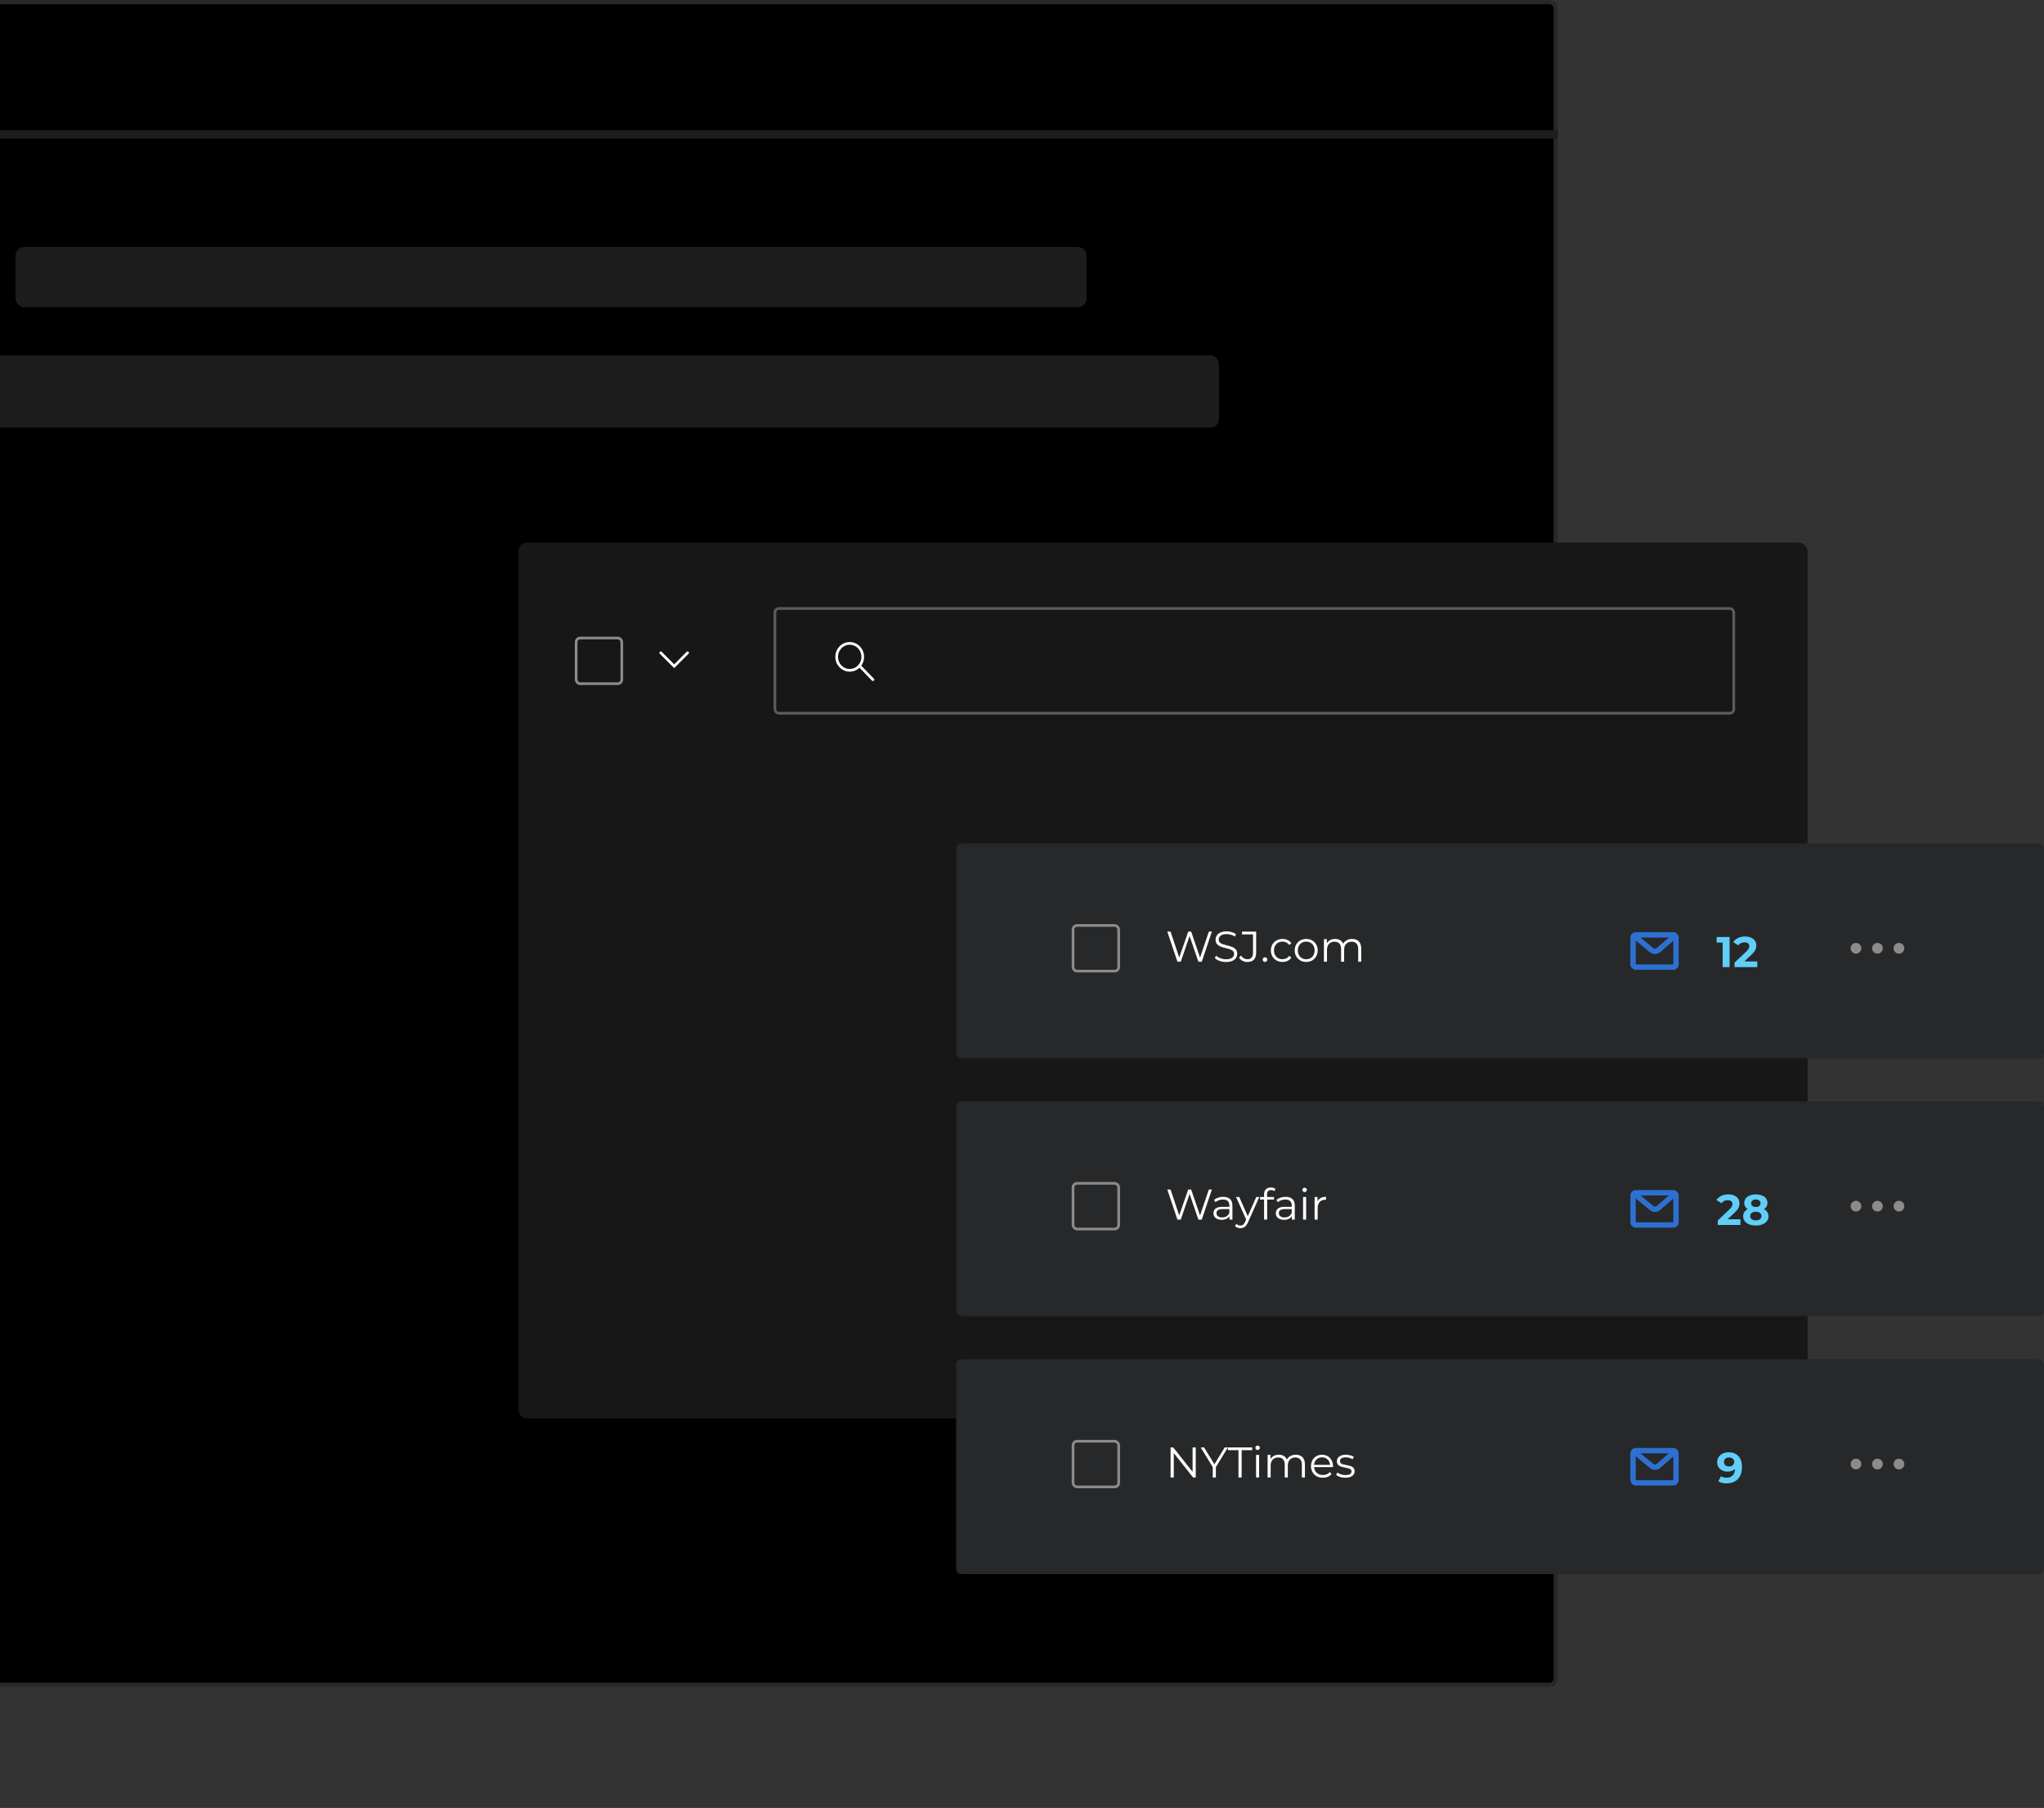 <svg width="761" height="673" viewBox="0 0 761 673" fill="none" xmlns="http://www.w3.org/2000/svg">
<rect x="0" y="0" width="761" height="673" fill="#333333" stroke="none"/>
<rect x="-177.22" y="0.78" width="756.44" height="626.369" rx="2.34" fill="black" stroke="#26282A" stroke-width="1.56"/>
<rect x="5.819" y="91.947" width="398.715" height="22.4" rx="3.12" fill="#1D1D1D"/>
<rect x="-47.94" y="132.267" width="501.754" height="26.88" rx="3.12" fill="#1D1D1D"/>
<line x1="-178" y1="50.02" x2="580" y2="50.02" stroke="#1D1D1D" stroke-width="3.12"/>
<rect x="193" y="202" width="480" height="326" rx="3.12" fill="#171717"/>
<rect x="214.5" y="237.5" width="17" height="17" rx="1.5" stroke="#8B8B8B"/>
<path d="M246 243L251 248L256 243" stroke="white" stroke-linecap="round"/>
<rect x="288.5" y="226.5" width="357" height="39" rx="1.5" stroke="white" stroke-opacity="0.3"/>
<path d="M321.206 244.515C321.206 247.299 319.02 249.53 316.353 249.53C313.687 249.53 311.5 247.299 311.5 244.515C311.5 241.731 313.687 239.5 316.353 239.5C319.02 239.5 321.206 241.731 321.206 244.515Z" stroke="white"/>
<path d="M320.059 247.909L325 253" stroke="white" stroke-linecap="round"/>
<rect x="356.5" y="314.5" width="404" height="79" rx="1.5" fill="#26282A" stroke="#26282A"/>
<path d="M643.944 348.8V360H641.352V350.88H639.112V348.8H643.944ZM654.258 357.888V360H645.794V358.32L650.114 354.24C650.572 353.803 650.882 353.429 651.042 353.12C651.202 352.8 651.282 352.485 651.282 352.176C651.282 351.728 651.127 351.387 650.818 351.152C650.519 350.907 650.076 350.784 649.49 350.784C648.999 350.784 648.556 350.88 648.162 351.072C647.767 351.253 647.436 351.531 647.17 351.904L645.282 350.688C645.719 350.037 646.322 349.531 647.09 349.168C647.858 348.795 648.738 348.608 649.73 348.608C650.562 348.608 651.287 348.747 651.906 349.024C652.535 349.291 653.02 349.675 653.362 350.176C653.714 350.667 653.89 351.248 653.89 351.92C653.89 352.528 653.762 353.099 653.506 353.632C653.25 354.165 652.754 354.773 652.018 355.456L649.442 357.888H654.258Z" fill="#61CEF7"/>
<rect x="608" y="348" width="16" height="12" rx="1" stroke="#2E70D2" stroke-width="2"/>
<path d="M607.75 347.778L614.885 353.694C615.638 354.319 616.734 354.307 617.473 353.665L624.25 347.778" stroke="#2E70D2" stroke-width="2"/>
<path d="M451.2 346.8L447.424 358H446.176L442.896 348.448L439.6 358H438.368L434.592 346.8H435.808L439.04 356.432L442.384 346.8H443.488L446.784 356.48L450.064 346.8H451.2ZM456.459 358.096C455.627 358.096 454.827 357.963 454.059 357.696C453.302 357.429 452.715 357.077 452.299 356.64L452.763 355.728C453.168 356.133 453.707 356.464 454.379 356.72C455.051 356.965 455.744 357.088 456.459 357.088C457.462 357.088 458.214 356.907 458.715 356.544C459.216 356.171 459.467 355.691 459.467 355.104C459.467 354.656 459.328 354.299 459.051 354.032C458.784 353.765 458.454 353.563 458.059 353.424C457.664 353.275 457.115 353.115 456.411 352.944C455.568 352.731 454.896 352.528 454.395 352.336C453.894 352.133 453.462 351.829 453.099 351.424C452.747 351.019 452.571 350.469 452.571 349.776C452.571 349.211 452.72 348.699 453.019 348.24C453.318 347.771 453.776 347.397 454.395 347.12C455.014 346.843 455.782 346.704 456.699 346.704C457.339 346.704 457.963 346.795 458.571 346.976C459.19 347.147 459.723 347.387 460.171 347.696L459.771 348.64C459.302 348.331 458.8 348.101 458.267 347.952C457.734 347.792 457.211 347.712 456.699 347.712C455.718 347.712 454.976 347.904 454.475 348.288C453.984 348.661 453.739 349.147 453.739 349.744C453.739 350.192 453.872 350.555 454.139 350.832C454.416 351.099 454.758 351.307 455.163 351.456C455.579 351.595 456.134 351.749 456.827 351.92C457.648 352.123 458.31 352.325 458.811 352.528C459.323 352.72 459.755 353.019 460.107 353.424C460.459 353.819 460.635 354.357 460.635 355.04C460.635 355.605 460.48 356.123 460.171 356.592C459.872 357.051 459.408 357.419 458.779 357.696C458.15 357.963 457.376 358.096 456.459 358.096ZM464.415 358.096C463.775 358.096 463.183 357.957 462.639 357.68C462.095 357.403 461.652 357.008 461.311 356.496L462.015 355.696C462.633 356.613 463.439 357.072 464.431 357.072C465.817 357.072 466.511 356.251 466.511 354.608V347.824H462.415V346.8H467.679V354.56C467.679 355.733 467.401 356.619 466.847 357.216C466.303 357.803 465.492 358.096 464.415 358.096ZM470.962 358.08C470.727 358.08 470.524 357.995 470.354 357.824C470.194 357.653 470.114 357.445 470.114 357.2C470.114 356.955 470.194 356.752 470.354 356.592C470.524 356.421 470.727 356.336 470.962 356.336C471.196 356.336 471.399 356.421 471.57 356.592C471.74 356.752 471.826 356.955 471.826 357.2C471.826 357.445 471.74 357.653 471.57 357.824C471.399 357.995 471.196 358.08 470.962 358.08ZM477.494 358.08C476.662 358.08 475.915 357.899 475.254 357.536C474.603 357.173 474.091 356.667 473.718 356.016C473.345 355.355 473.158 354.613 473.158 353.792C473.158 352.971 473.345 352.235 473.718 351.584C474.091 350.933 474.603 350.427 475.254 350.064C475.915 349.701 476.662 349.52 477.494 349.52C478.219 349.52 478.865 349.664 479.43 349.952C480.006 350.229 480.459 350.64 480.79 351.184L479.942 351.76C479.665 351.344 479.313 351.035 478.886 350.832C478.459 350.619 477.995 350.512 477.494 350.512C476.886 350.512 476.337 350.651 475.846 350.928C475.366 351.195 474.987 351.579 474.71 352.08C474.443 352.581 474.31 353.152 474.31 353.792C474.31 354.443 474.443 355.019 474.71 355.52C474.987 356.011 475.366 356.395 475.846 356.672C476.337 356.939 476.886 357.072 477.494 357.072C477.995 357.072 478.459 356.971 478.886 356.768C479.313 356.565 479.665 356.256 479.942 355.84L480.79 356.416C480.459 356.96 480.006 357.376 479.43 357.664C478.854 357.941 478.209 358.08 477.494 358.08ZM486.321 358.08C485.51 358.08 484.78 357.899 484.129 357.536C483.478 357.163 482.966 356.651 482.593 356C482.22 355.349 482.033 354.613 482.033 353.792C482.033 352.971 482.22 352.235 482.593 351.584C482.966 350.933 483.478 350.427 484.129 350.064C484.78 349.701 485.51 349.52 486.321 349.52C487.132 349.52 487.862 349.701 488.513 350.064C489.164 350.427 489.67 350.933 490.033 351.584C490.406 352.235 490.593 352.971 490.593 353.792C490.593 354.613 490.406 355.349 490.033 356C489.67 356.651 489.164 357.163 488.513 357.536C487.862 357.899 487.132 358.08 486.321 358.08ZM486.321 357.072C486.918 357.072 487.452 356.939 487.921 356.672C488.401 356.395 488.774 356.005 489.041 355.504C489.308 355.003 489.441 354.432 489.441 353.792C489.441 353.152 489.308 352.581 489.041 352.08C488.774 351.579 488.401 351.195 487.921 350.928C487.452 350.651 486.918 350.512 486.321 350.512C485.724 350.512 485.185 350.651 484.705 350.928C484.236 351.195 483.862 351.579 483.585 352.08C483.318 352.581 483.185 353.152 483.185 353.792C483.185 354.432 483.318 355.003 483.585 355.504C483.862 356.005 484.236 356.395 484.705 356.672C485.185 356.939 485.724 357.072 486.321 357.072ZM503.408 349.52C504.464 349.52 505.291 349.824 505.888 350.432C506.496 351.04 506.8 351.936 506.8 353.12V358H505.664V353.232C505.664 352.357 505.451 351.691 505.024 351.232C504.608 350.773 504.016 350.544 503.248 350.544C502.373 350.544 501.685 350.816 501.184 351.36C500.683 351.893 500.432 352.635 500.432 353.584V358H499.296V353.232C499.296 352.357 499.083 351.691 498.656 351.232C498.24 350.773 497.643 350.544 496.864 350.544C496 350.544 495.312 350.816 494.8 351.36C494.299 351.893 494.048 352.635 494.048 353.584V358H492.912V349.584H494V351.12C494.299 350.608 494.715 350.213 495.248 349.936C495.781 349.659 496.395 349.52 497.088 349.52C497.792 349.52 498.4 349.669 498.912 349.968C499.435 350.267 499.824 350.709 500.08 351.296C500.389 350.741 500.832 350.309 501.408 350C501.995 349.68 502.661 349.52 503.408 349.52Z" fill="white"/>
<circle cx="707" cy="353" r="2" transform="rotate(90 707 353)" fill="#8B8B8B"/>
<circle cx="699" cy="353" r="2" transform="rotate(90 699 353)" fill="#8B8B8B"/>
<circle cx="691" cy="353" r="2" transform="rotate(90 691 353)" fill="#8B8B8B"/>
<rect x="399.5" y="344.5" width="17" height="17" rx="1.5" stroke="#8B8B8B"/>
<rect x="356.5" y="410.5" width="404" height="79" rx="1.5" fill="#26282A" stroke="#26282A"/>
<path d="M647.992 453.888V456H639.528V454.32L643.848 450.24C644.307 449.803 644.616 449.429 644.776 449.12C644.936 448.8 645.016 448.485 645.016 448.176C645.016 447.728 644.861 447.387 644.552 447.152C644.253 446.907 643.811 446.784 643.224 446.784C642.733 446.784 642.291 446.88 641.896 447.072C641.501 447.253 641.171 447.531 640.904 447.904L639.016 446.688C639.453 446.037 640.056 445.531 640.824 445.168C641.592 444.795 642.472 444.608 643.464 444.608C644.296 444.608 645.021 444.747 645.64 445.024C646.269 445.291 646.755 445.675 647.096 446.176C647.448 446.667 647.624 447.248 647.624 447.92C647.624 448.528 647.496 449.099 647.24 449.632C646.984 450.165 646.488 450.773 645.752 451.456L643.176 453.888H647.992ZM656.726 450.112C657.28 450.389 657.702 450.752 657.99 451.2C658.288 451.648 658.438 452.165 658.438 452.752C658.438 453.445 658.24 454.053 657.845 454.576C657.451 455.088 656.896 455.488 656.182 455.776C655.467 456.053 654.64 456.192 653.702 456.192C652.763 456.192 651.936 456.053 651.222 455.776C650.518 455.488 649.968 455.088 649.574 454.576C649.19 454.053 648.998 453.445 648.998 452.752C648.998 452.165 649.142 451.648 649.43 451.2C649.728 450.752 650.15 450.389 650.694 450.112C650.278 449.856 649.958 449.536 649.734 449.152C649.51 448.757 649.398 448.309 649.398 447.808C649.398 447.157 649.579 446.592 649.942 446.112C650.304 445.632 650.811 445.264 651.462 445.008C652.112 444.741 652.859 444.608 653.702 444.608C654.555 444.608 655.307 444.741 655.958 445.008C656.619 445.264 657.131 445.632 657.494 446.112C657.856 446.592 658.038 447.157 658.038 447.808C658.038 448.309 657.926 448.757 657.702 449.152C657.478 449.536 657.152 449.856 656.726 450.112ZM653.702 446.512C653.179 446.512 652.758 446.64 652.438 446.896C652.128 447.141 651.974 447.483 651.974 447.92C651.974 448.347 652.128 448.683 652.438 448.928C652.747 449.173 653.168 449.296 653.702 449.296C654.235 449.296 654.662 449.173 654.982 448.928C655.302 448.683 655.462 448.347 655.462 447.92C655.462 447.483 655.302 447.141 654.982 446.896C654.662 446.64 654.235 446.512 653.702 446.512ZM653.702 454.288C654.352 454.288 654.864 454.144 655.238 453.856C655.622 453.557 655.814 453.163 655.814 452.672C655.814 452.181 655.622 451.792 655.238 451.504C654.864 451.216 654.352 451.072 653.702 451.072C653.062 451.072 652.555 451.216 652.182 451.504C651.808 451.792 651.622 452.181 651.622 452.672C651.622 453.173 651.808 453.568 652.182 453.856C652.555 454.144 653.062 454.288 653.702 454.288Z" fill="#61CEF7"/>
<rect x="608" y="444" width="16" height="12" rx="1" stroke="#2E70D2" stroke-width="2"/>
<path d="M607.75 443.778L614.885 449.694C615.638 450.319 616.734 450.307 617.473 449.665L624.25 443.778" stroke="#2E70D2" stroke-width="2"/>
<path d="M451.2 442.8L447.424 454H446.176L442.896 444.448L439.6 454H438.368L434.592 442.8H435.808L439.04 452.432L442.384 442.8H443.488L446.784 452.48L450.064 442.8H451.2ZM455.434 445.52C456.533 445.52 457.376 445.797 457.962 446.352C458.549 446.896 458.842 447.707 458.842 448.784V454H457.754V452.688C457.498 453.125 457.12 453.467 456.618 453.712C456.128 453.957 455.541 454.08 454.858 454.08C453.92 454.08 453.173 453.856 452.618 453.408C452.064 452.96 451.786 452.368 451.786 451.632C451.786 450.917 452.042 450.341 452.554 449.904C453.077 449.467 453.904 449.248 455.034 449.248H457.706V448.736C457.706 448.011 457.504 447.461 457.098 447.088C456.693 446.704 456.101 446.512 455.322 446.512C454.789 446.512 454.277 446.603 453.786 446.784C453.296 446.955 452.874 447.195 452.522 447.504L452.01 446.656C452.437 446.293 452.949 446.016 453.546 445.824C454.144 445.621 454.773 445.52 455.434 445.52ZM455.034 453.184C455.674 453.184 456.224 453.04 456.682 452.752C457.141 452.453 457.482 452.027 457.706 451.472V450.096H455.066C453.626 450.096 452.906 450.597 452.906 451.6C452.906 452.091 453.093 452.48 453.466 452.768C453.84 453.045 454.362 453.184 455.034 453.184ZM468.844 445.584L464.636 455.008C464.294 455.797 463.9 456.357 463.452 456.688C463.004 457.019 462.465 457.184 461.836 457.184C461.43 457.184 461.052 457.12 460.7 456.992C460.348 456.864 460.043 456.672 459.787 456.416L460.316 455.568C460.742 455.995 461.254 456.208 461.852 456.208C462.236 456.208 462.561 456.101 462.828 455.888C463.105 455.675 463.361 455.312 463.596 454.8L463.964 453.984L460.204 445.584H461.388L464.556 452.736L467.724 445.584H468.844ZM473.227 443.008C472.737 443.008 472.363 443.141 472.107 443.408C471.862 443.675 471.739 444.069 471.739 444.592V445.584H474.331V446.544H471.771V454H470.635V446.544H469.131V445.584H470.635V444.544C470.635 443.776 470.854 443.168 471.291 442.72C471.739 442.272 472.369 442.048 473.179 442.048C473.499 442.048 473.809 442.096 474.107 442.192C474.406 442.277 474.657 442.405 474.859 442.576L474.475 443.424C474.145 443.147 473.729 443.008 473.227 443.008ZM478.653 445.52C479.752 445.52 480.594 445.797 481.181 446.352C481.768 446.896 482.061 447.707 482.061 448.784V454H480.973V452.688C480.717 453.125 480.338 453.467 479.837 453.712C479.346 453.957 478.76 454.08 478.077 454.08C477.138 454.08 476.392 453.856 475.837 453.408C475.282 452.96 475.005 452.368 475.005 451.632C475.005 450.917 475.261 450.341 475.773 449.904C476.296 449.467 477.122 449.248 478.253 449.248H480.925V448.736C480.925 448.011 480.722 447.461 480.317 447.088C479.912 446.704 479.32 446.512 478.541 446.512C478.008 446.512 477.496 446.603 477.005 446.784C476.514 446.955 476.093 447.195 475.741 447.504L475.229 446.656C475.656 446.293 476.168 446.016 476.765 445.824C477.362 445.621 477.992 445.52 478.653 445.52ZM478.253 453.184C478.893 453.184 479.442 453.04 479.901 452.752C480.36 452.453 480.701 452.027 480.925 451.472V450.096H478.285C476.845 450.096 476.125 450.597 476.125 451.6C476.125 452.091 476.312 452.48 476.685 452.768C477.058 453.045 477.581 453.184 478.253 453.184ZM485.147 445.584H486.283V454H485.147V445.584ZM485.723 443.744C485.488 443.744 485.291 443.664 485.131 443.504C484.971 443.344 484.891 443.152 484.891 442.928C484.891 442.715 484.971 442.528 485.131 442.368C485.291 442.208 485.488 442.128 485.723 442.128C485.957 442.128 486.155 442.208 486.315 442.368C486.475 442.517 486.555 442.699 486.555 442.912C486.555 443.147 486.475 443.344 486.315 443.504C486.155 443.664 485.957 443.744 485.723 443.744ZM490.531 447.232C490.798 446.667 491.193 446.24 491.715 445.952C492.249 445.664 492.905 445.52 493.683 445.52V446.624L493.411 446.608C492.526 446.608 491.833 446.88 491.331 447.424C490.83 447.968 490.579 448.731 490.579 449.712V454H489.443V445.584H490.531V447.232Z" fill="white"/>
<circle cx="707" cy="449" r="2" transform="rotate(90 707 449)" fill="#8B8B8B"/>
<circle cx="699" cy="449" r="2" transform="rotate(90 699 449)" fill="#8B8B8B"/>
<circle cx="691" cy="449" r="2" transform="rotate(90 691 449)" fill="#8B8B8B"/>
<rect x="399.5" y="440.5" width="17" height="17" rx="1.5" stroke="#8B8B8B"/>
<rect x="356.5" y="506.5" width="404" height="79" rx="1.5" fill="#26282A" stroke="#26282A"/>
<path d="M643.56 540.608C645.128 540.608 646.355 541.088 647.24 542.048C648.125 542.997 648.568 544.368 648.568 546.16C648.568 547.429 648.328 548.517 647.848 549.424C647.379 550.331 646.712 551.019 645.848 551.488C644.984 551.957 643.987 552.192 642.856 552.192C642.259 552.192 641.688 552.128 641.144 552C640.6 551.861 640.136 551.669 639.752 551.424L640.712 549.52C641.256 549.893 641.955 550.08 642.808 550.08C643.757 550.08 644.509 549.803 645.064 549.248C645.619 548.683 645.917 547.872 645.96 546.816C645.288 547.488 644.36 547.824 643.176 547.824C642.461 547.824 641.811 547.68 641.224 547.392C640.637 547.104 640.173 546.699 639.832 546.176C639.491 545.643 639.32 545.029 639.32 544.336C639.32 543.589 639.507 542.933 639.88 542.368C640.253 541.803 640.76 541.371 641.4 541.072C642.051 540.763 642.771 540.608 643.56 540.608ZM643.752 545.888C644.317 545.888 644.776 545.733 645.128 545.424C645.491 545.104 645.672 544.699 645.672 544.208C645.672 543.717 645.496 543.317 645.144 543.008C644.803 542.699 644.328 542.544 643.72 542.544C643.165 542.544 642.712 542.693 642.36 542.992C642.019 543.291 641.848 543.696 641.848 544.208C641.848 544.72 642.019 545.131 642.36 545.44C642.712 545.739 643.176 545.888 643.752 545.888Z" fill="#61CEF7"/>
<rect x="608" y="540" width="16" height="12" rx="1" stroke="#2E70D2" stroke-width="2"/>
<path d="M607.75 539.778L614.885 545.694C615.638 546.319 616.734 546.307 617.473 545.665L624.25 539.778" stroke="#2E70D2" stroke-width="2"/>
<path d="M445.184 538.8V550H444.208L437.008 540.912V550H435.824V538.8H436.8L444.016 547.888V538.8H445.184ZM452.68 546.128V550H451.512V546.128L447.032 538.8H448.296L452.136 545.088L455.976 538.8H457.16L452.68 546.128ZM461.094 539.824H457.158V538.8H466.214V539.824H462.278V550H461.094V539.824ZM467.647 541.584H468.783V550H467.647V541.584ZM468.223 539.744C467.988 539.744 467.791 539.664 467.631 539.504C467.471 539.344 467.391 539.152 467.391 538.928C467.391 538.715 467.471 538.528 467.631 538.368C467.791 538.208 467.988 538.128 468.223 538.128C468.457 538.128 468.655 538.208 468.815 538.368C468.975 538.517 469.055 538.699 469.055 538.912C469.055 539.147 468.975 539.344 468.815 539.504C468.655 539.664 468.457 539.744 468.223 539.744ZM482.439 541.52C483.495 541.52 484.322 541.824 484.919 542.432C485.527 543.04 485.831 543.936 485.831 545.12V550H484.695V545.232C484.695 544.357 484.482 543.691 484.055 543.232C483.639 542.773 483.047 542.544 482.279 542.544C481.405 542.544 480.717 542.816 480.215 543.36C479.714 543.893 479.463 544.635 479.463 545.584V550H478.327V545.232C478.327 544.357 478.114 543.691 477.687 543.232C477.271 542.773 476.674 542.544 475.895 542.544C475.031 542.544 474.343 542.816 473.831 543.36C473.33 543.893 473.079 544.635 473.079 545.584V550H471.943V541.584H473.031V543.12C473.33 542.608 473.746 542.213 474.279 541.936C474.813 541.659 475.426 541.52 476.119 541.52C476.823 541.52 477.431 541.669 477.943 541.968C478.466 542.267 478.855 542.709 479.111 543.296C479.421 542.741 479.863 542.309 480.439 542C481.026 541.68 481.693 541.52 482.439 541.52ZM496.271 546.144H489.231C489.295 547.019 489.631 547.728 490.239 548.272C490.847 548.805 491.615 549.072 492.543 549.072C493.066 549.072 493.546 548.981 493.983 548.8C494.421 548.608 494.799 548.331 495.119 547.968L495.759 548.704C495.386 549.152 494.917 549.493 494.351 549.728C493.797 549.963 493.183 550.08 492.511 550.08C491.647 550.08 490.879 549.899 490.207 549.536C489.546 549.163 489.029 548.651 488.655 548C488.282 547.349 488.095 546.613 488.095 545.792C488.095 544.971 488.271 544.235 488.623 543.584C488.986 542.933 489.477 542.427 490.095 542.064C490.725 541.701 491.429 541.52 492.207 541.52C492.986 541.52 493.685 541.701 494.303 542.064C494.922 542.427 495.407 542.933 495.759 543.584C496.111 544.224 496.287 544.96 496.287 545.792L496.271 546.144ZM492.207 542.496C491.397 542.496 490.714 542.757 490.159 543.28C489.615 543.792 489.306 544.464 489.231 545.296H495.199C495.125 544.464 494.81 543.792 494.255 543.28C493.711 542.757 493.029 542.496 492.207 542.496ZM500.856 550.08C500.173 550.08 499.517 549.984 498.888 549.792C498.269 549.589 497.784 549.339 497.432 549.04L497.944 548.144C498.296 548.421 498.738 548.651 499.272 548.832C499.805 549.003 500.36 549.088 500.936 549.088C501.704 549.088 502.269 548.971 502.632 548.736C503.005 548.491 503.192 548.149 503.192 547.712C503.192 547.403 503.09 547.163 502.888 546.992C502.685 546.811 502.429 546.677 502.12 546.592C501.81 546.496 501.4 546.405 500.888 546.32C500.205 546.192 499.656 546.064 499.24 545.936C498.824 545.797 498.466 545.568 498.168 545.248C497.88 544.928 497.736 544.485 497.736 543.92C497.736 543.216 498.029 542.64 498.616 542.192C499.202 541.744 500.018 541.52 501.064 541.52C501.608 541.52 502.152 541.595 502.696 541.744C503.24 541.883 503.688 542.069 504.04 542.304L503.544 543.216C502.85 542.736 502.024 542.496 501.064 542.496C500.338 542.496 499.789 542.624 499.416 542.88C499.053 543.136 498.872 543.472 498.872 543.888C498.872 544.208 498.973 544.464 499.176 544.656C499.389 544.848 499.65 544.992 499.96 545.088C500.269 545.173 500.696 545.264 501.24 545.36C501.912 545.488 502.45 545.616 502.856 545.744C503.261 545.872 503.608 546.091 503.896 546.4C504.184 546.709 504.328 547.136 504.328 547.68C504.328 548.416 504.018 549.003 503.4 549.44C502.792 549.867 501.944 550.08 500.856 550.08Z" fill="white"/>
<circle cx="707" cy="545" r="2" transform="rotate(90 707 545)" fill="#8B8B8B"/>
<circle cx="699" cy="545" r="2" transform="rotate(90 699 545)" fill="#8B8B8B"/>
<circle cx="691" cy="545" r="2" transform="rotate(90 691 545)" fill="#8B8B8B"/>
<rect x="399.5" y="536.5" width="17" height="17" rx="1.5" stroke="#8B8B8B"/>
</svg>
